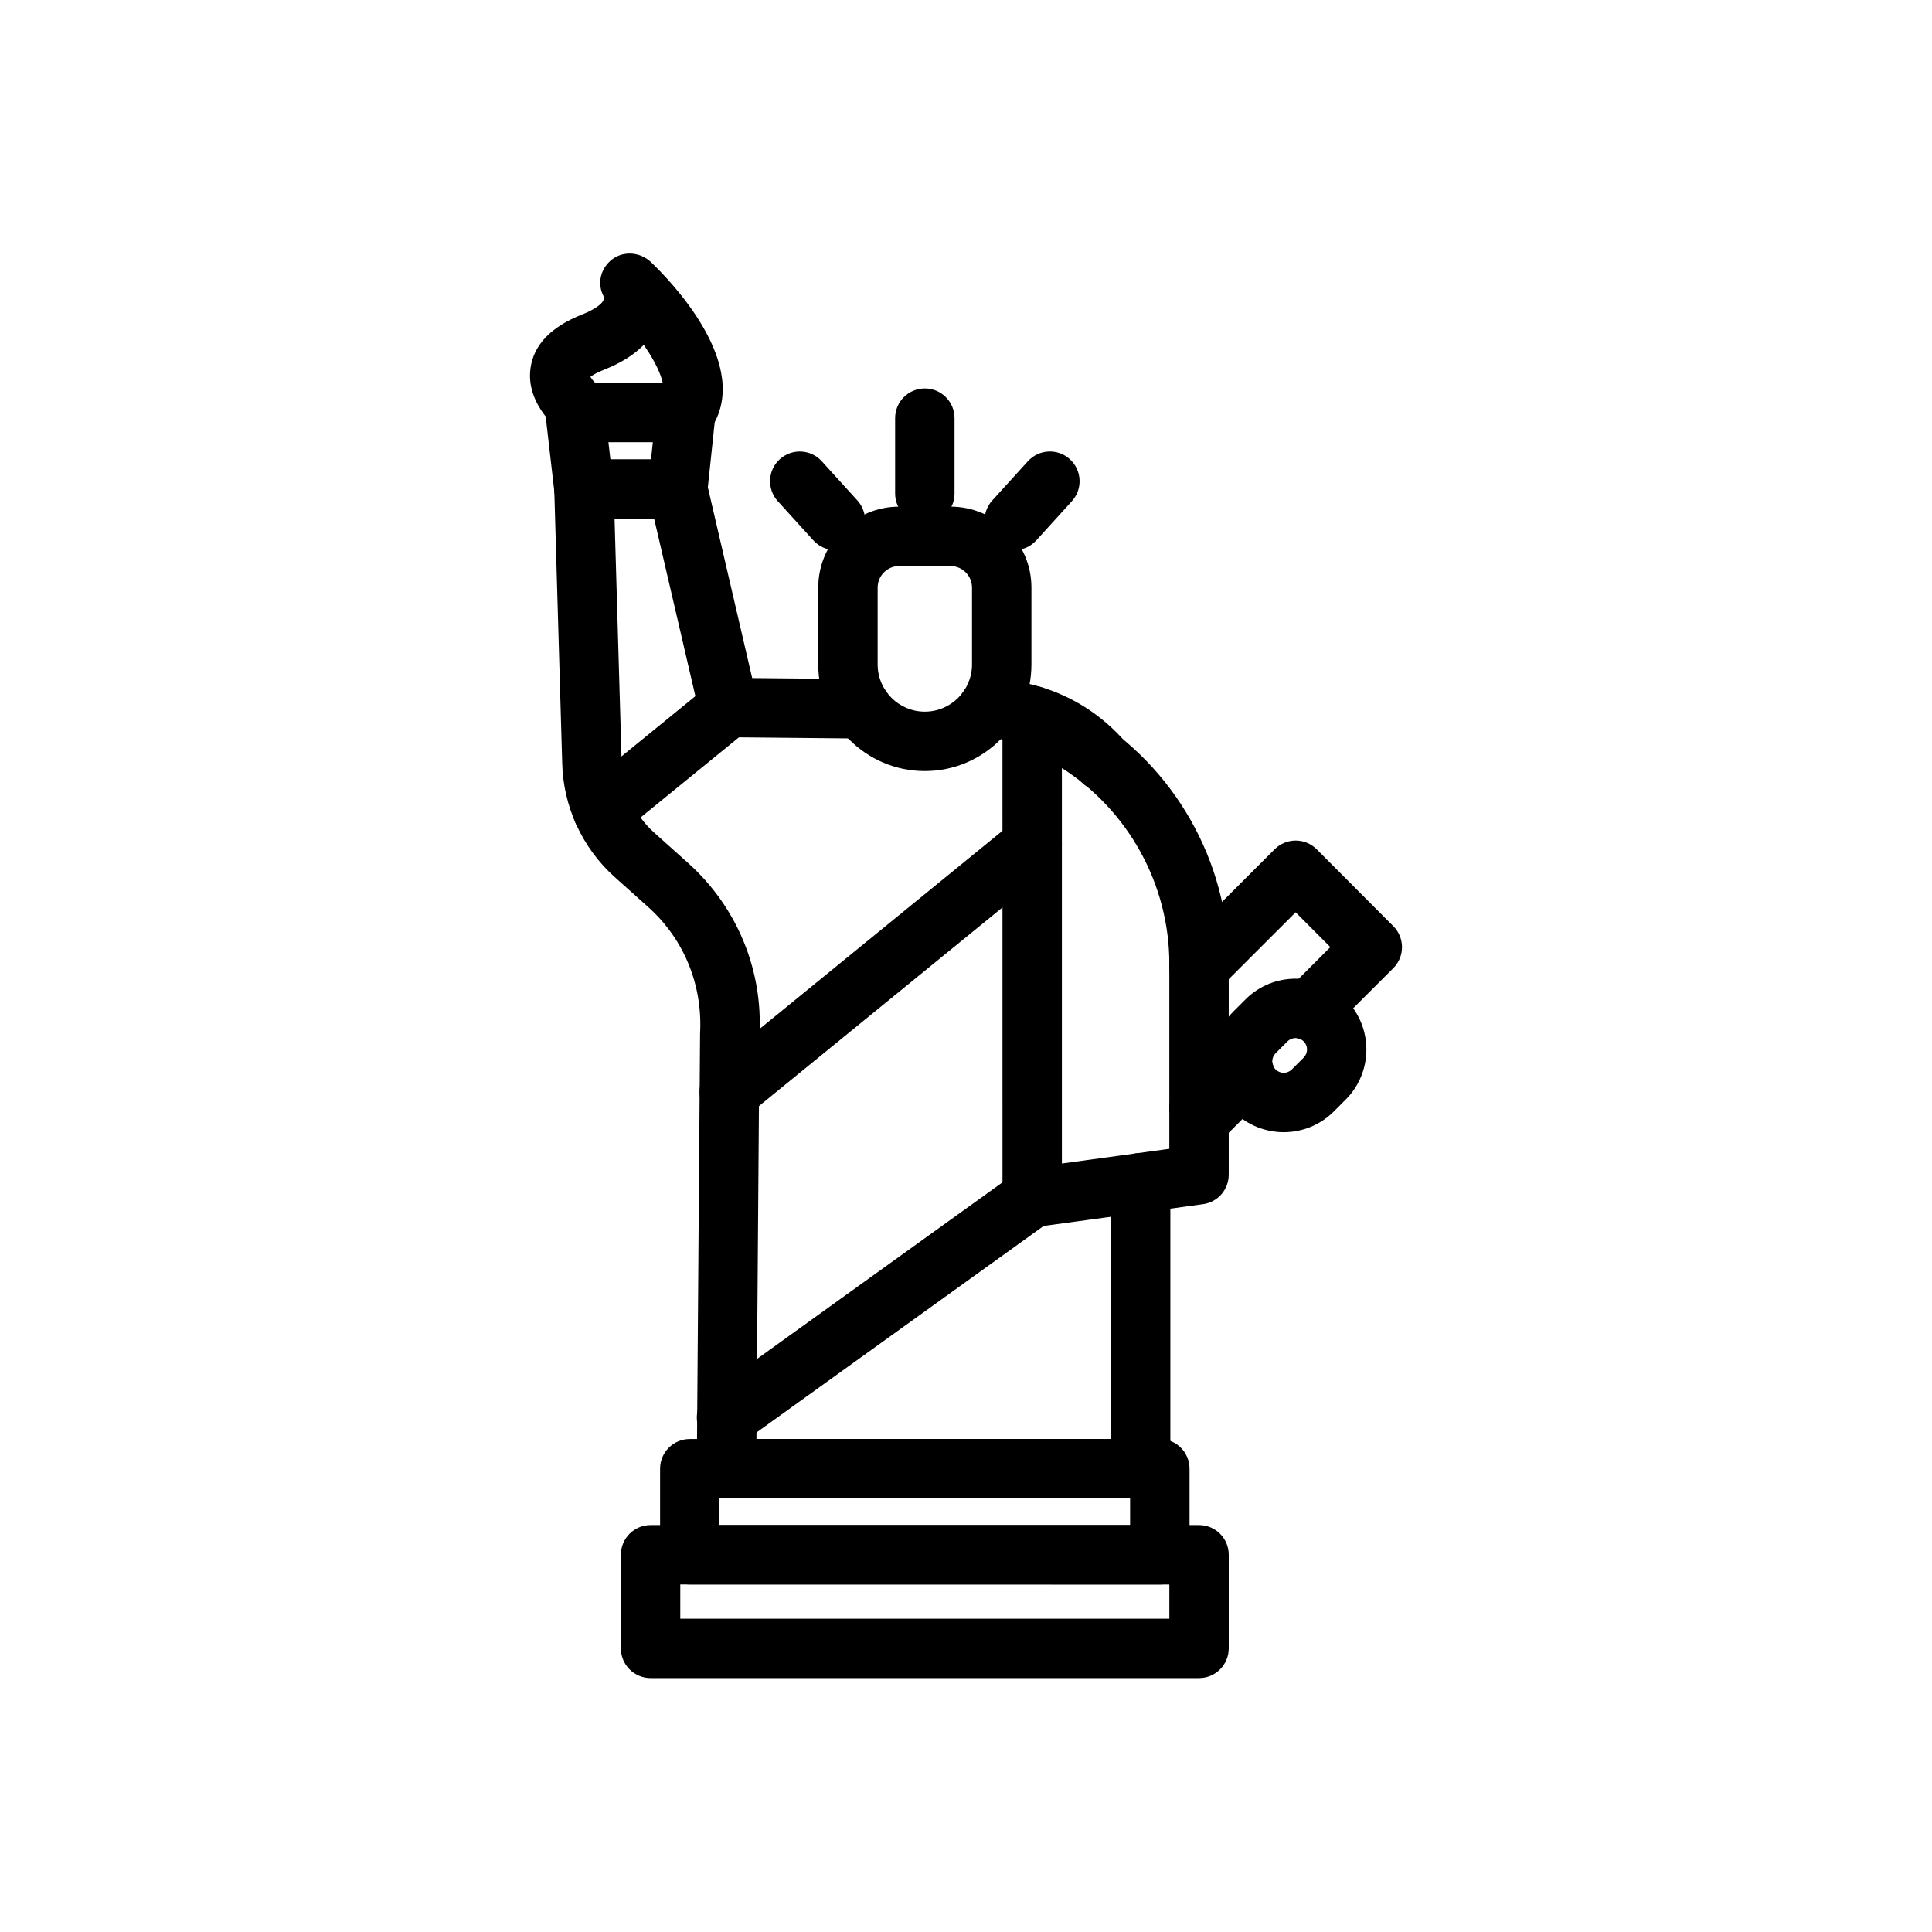 <?xml version="1.0" encoding="UTF-8"?>
<!-- Uploaded to: ICON Repo, www.svgrepo.com, Generator: ICON Repo Mixer Tools -->
<svg fill="#000000" width="800px" height="800px" version="1.1" viewBox="144 144 512 512" xmlns="http://www.w3.org/2000/svg">
 <g>
  <path d="m389.09 348.34c-15.574 0-28.246-12.672-28.246-28.246v-20.375c0-11.832 9.625-21.457 21.457-21.457h13.582c11.832 0 21.457 9.625 21.457 21.457v20.375c-0.004 15.57-12.676 28.246-28.25 28.246zm-6.793-54.336c-3.148 0-5.711 2.562-5.711 5.711v20.375c0 6.894 5.609 12.504 12.504 12.504 6.894 0 12.504-5.609 12.504-12.504v-20.375c0-3.148-2.562-5.711-5.711-5.711z"/>
  <path d="m365.39 289.79c-2.144 0-4.277-0.867-5.832-2.578l-9.441-10.395c-2.922-3.219-2.684-8.199 0.535-11.121 3.227-2.918 8.207-2.676 11.121 0.535l9.441 10.395c2.922 3.219 2.684 8.199-0.535 11.121-1.508 1.367-3.402 2.043-5.289 2.043z"/>
  <path d="m412.79 289.79c-1.891 0-3.781-0.676-5.293-2.043-3.219-2.922-3.457-7.902-0.535-11.121l9.441-10.395c2.938-3.223 7.91-3.449 11.117-0.535 3.223 2.922 3.461 7.902 0.539 11.121l-9.441 10.395c-1.551 1.711-3.691 2.578-5.828 2.578z"/>
  <path d="m389.09 282.66c-4.348 0-7.871-3.523-7.871-7.871v-19.973c0-4.348 3.523-7.871 7.871-7.871 4.348 0 7.871 3.523 7.871 7.871v19.973c0 4.348-3.523 7.871-7.871 7.871z"/>
  <path d="m446.28 541.1h-109.75c-2.098 0-4.109-0.84-5.59-2.324-1.477-1.492-2.297-3.508-2.281-5.606l0.867-115.26c0.703-12.938-4.269-24.98-13.629-33.422l-9.082-8.133c-8.543-7.707-13.578-18.684-13.824-30.145l-2.102-72.348c-0.062-2.129 0.738-4.191 2.223-5.715 1.484-1.527 3.519-2.387 5.648-2.387h24.859c3.66 0 6.84 2.523 7.668 6.09l12.047 51.84 29.195 0.281c4.348 0.043 7.836 3.602 7.797 7.949-0.043 4.32-3.559 7.797-7.871 7.797h-0.078l-35.387-0.344c-3.633-0.035-6.769-2.551-7.59-6.09l-12.035-51.781h-10.5l1.871 64.301c0.156 7.199 3.293 14.043 8.609 18.836l9.078 8.133c12.934 11.66 19.797 28.281 18.844 45.625l-0.801 106.96h93.949v-67.93c0-4.348 3.519-7.871 7.871-7.871 4.352 0 7.871 3.523 7.871 7.871v75.805c-0.008 4.348-3.527 7.871-7.879 7.871z"/>
  <path d="m436.3 353.7c-2.469 0-4.859-1.164-6.367-3.227-4.25-4.598-9.188-7.699-14.645-9.332-3.106-0.957-6.305-1.434-9.562-1.434-4.348 0-7.871-3.523-7.871-7.871s3.523-7.871 7.871-7.871c4.836 0 9.594 0.711 14.137 2.113 8.496 2.539 16.168 7.488 22.141 14.285 0.438 0.508 1.031 1.34 1.328 1.945 1.945 3.891 0.367 8.617-3.519 10.562-1.129 0.562-2.328 0.828-3.512 0.828z"/>
  <path d="m463.46 447.1c-2.016 0-4.027-0.77-5.566-2.305l-1.699-1.699c-3.074-3.074-3.074-8.055 0-11.133 1.566-1.57 3.691-2.309 5.703-2.305l6.457-6.457c3.074-3.074 8.055-3.074 11.133 0 3.074 3.074 3.074 8.055 0 11.133l-10.461 10.461c-1.539 1.535-3.555 2.305-5.566 2.305z"/>
  <path d="m490.83 419.72c-2.016 0-4.027-0.77-5.566-2.305-3.074-3.074-3.074-8.059 0-11.133l11.293-11.289-9.195-9.223-20.035 20.031c-3.074 3.074-8.055 3.074-11.133 0-3.074-3.074-3.074-8.055 0-11.133l25.605-25.605c1.477-1.477 3.477-2.305 5.566-2.305h0.008c2.09 0 4.09 0.836 5.566 2.312l20.309 20.375c3.066 3.074 3.066 8.055-0.008 11.125l-16.852 16.844c-1.531 1.535-3.547 2.305-5.559 2.305z"/>
  <path d="m484.2 444.04c-4.805 0-9.617-1.832-13.277-5.492-7.32-7.32-7.32-19.234 0-26.551l3.144-3.144c7.32-7.32 19.234-7.32 26.551 0 7.32 7.32 7.32 19.234 0 26.551l-3.144 3.144c-3.656 3.66-8.469 5.492-13.273 5.492zm3.144-24.945c-0.777 0-1.555 0.297-2.144 0.887l-3.144 3.144c-1.184 1.184-1.184 3.106 0 4.289 1.184 1.184 3.106 1.184 4.289 0l3.144-3.144c1.184-1.184 1.184-3.106 0-4.289-0.59-0.59-1.367-0.887-2.144-0.887z"/>
  <path d="m417.54 469.23c-1.891 0-3.734-0.68-5.172-1.941-1.715-1.496-2.699-3.656-2.699-5.93l-0.004-127.76c0-2.836 1.531-5.457 3.996-6.852 2.484-1.391 5.504-1.348 7.934 0.113l10.602 6.383c23.086 13.844 37.43 39.176 37.43 66.105v55.969c0 3.938-2.906 7.269-6.805 7.801l-44.219 6.043c-0.355 0.047-0.711 0.066-1.062 0.066zm44.219-13.914h0.078zm-36.348-107.77v104.79l28.473-3.891v-49.102c0-20.914-10.867-40.617-28.473-51.797z"/>
  <path d="m303.64 366.61c-2.281 0-4.551-0.988-6.109-2.898-2.746-3.371-2.242-8.328 1.129-11.078l33.418-27.238c3.375-2.731 8.328-2.246 11.078 1.129 2.746 3.371 2.242 8.328-1.129 11.078l-33.418 27.238c-1.461 1.188-3.223 1.77-4.969 1.77z"/>
  <path d="m323.61 281.5h-24.859c-3.996 0-7.359-3-7.816-6.969l-2.344-20.305c-0.258-2.231 0.445-4.465 1.941-6.141 1.496-1.676 3.633-2.633 5.879-2.633h29.344c2.234 0 4.359 0.945 5.852 2.606 1.496 1.656 2.215 3.871 1.98 6.094l-2.141 20.305c-0.43 4-3.809 7.043-7.836 7.043zm-17.844-15.746h10.758l0.48-4.562h-11.766z"/>
  <path d="m325.74 261.2c-1.551 0-3.117-0.457-4.484-1.41-3.57-2.484-4.449-7.387-1.969-10.953 1.57-2.266-0.73-7.715-4.684-13.449-2.586 2.652-6.109 4.859-10.535 6.594-2.012 0.789-3.078 1.477-3.613 1.898 0.562 0.914 1.816 2.266 2.93 3.086 3.481 2.57 4.254 7.484 1.707 10.98-2.543 3.5-7.414 4.301-10.93 1.781-1.812-1.305-10.812-8.289-9.602-17.969 0.789-6.309 5.418-11.168 13.766-14.438 3.242-1.27 6.254-3.231 5.664-4.738-1.844-3.406-0.855-7.481 2.219-9.836 3.078-2.356 7.488-1.949 10.297 0.715 4.68 4.453 27.426 27.516 15.707 44.363-1.535 2.199-3.984 3.375-6.473 3.375z"/>
  <path d="m337.27 441.25c-2.281 0-4.547-0.988-6.106-2.898-2.75-3.367-2.246-8.324 1.125-11.074l80.281-65.477c3.383-2.75 8.332-2.238 11.078 1.125 2.746 3.367 2.238 8.324-1.129 11.074l-80.281 65.477c-1.461 1.191-3.223 1.773-4.969 1.773z"/>
  <path d="m336.54 527.51c-2.449 0-4.859-1.137-6.398-3.273-2.535-3.527-1.734-8.449 1.797-10.988l81.016-58.273c3.527-2.527 8.449-1.734 10.984 1.797 2.543 3.527 1.738 8.449-1.793 10.988l-81.016 58.273c-1.395 0.996-3 1.477-4.59 1.477z"/>
  <path d="m451.37 563.9h-124.57c-4.348 0-7.871-3.523-7.871-7.871v-22.801c0-4.348 3.523-7.871 7.871-7.871h124.57c4.352 0 7.871 3.523 7.871 7.871v22.801c0 4.348-3.519 7.871-7.871 7.871zm-116.7-15.742h108.82v-7.059h-108.82z"/>
  <path d="m461.76 588.71h-145.35c-4.348 0-7.871-3.523-7.871-7.871v-24.812c0-4.348 3.523-7.871 7.871-7.871h145.35c4.352 0 7.871 3.523 7.871 7.871v24.812c0 4.348-3.523 7.871-7.871 7.871zm-137.48-15.742h129.61v-9.066l-129.61-0.004z"/>
 </g>
</svg>